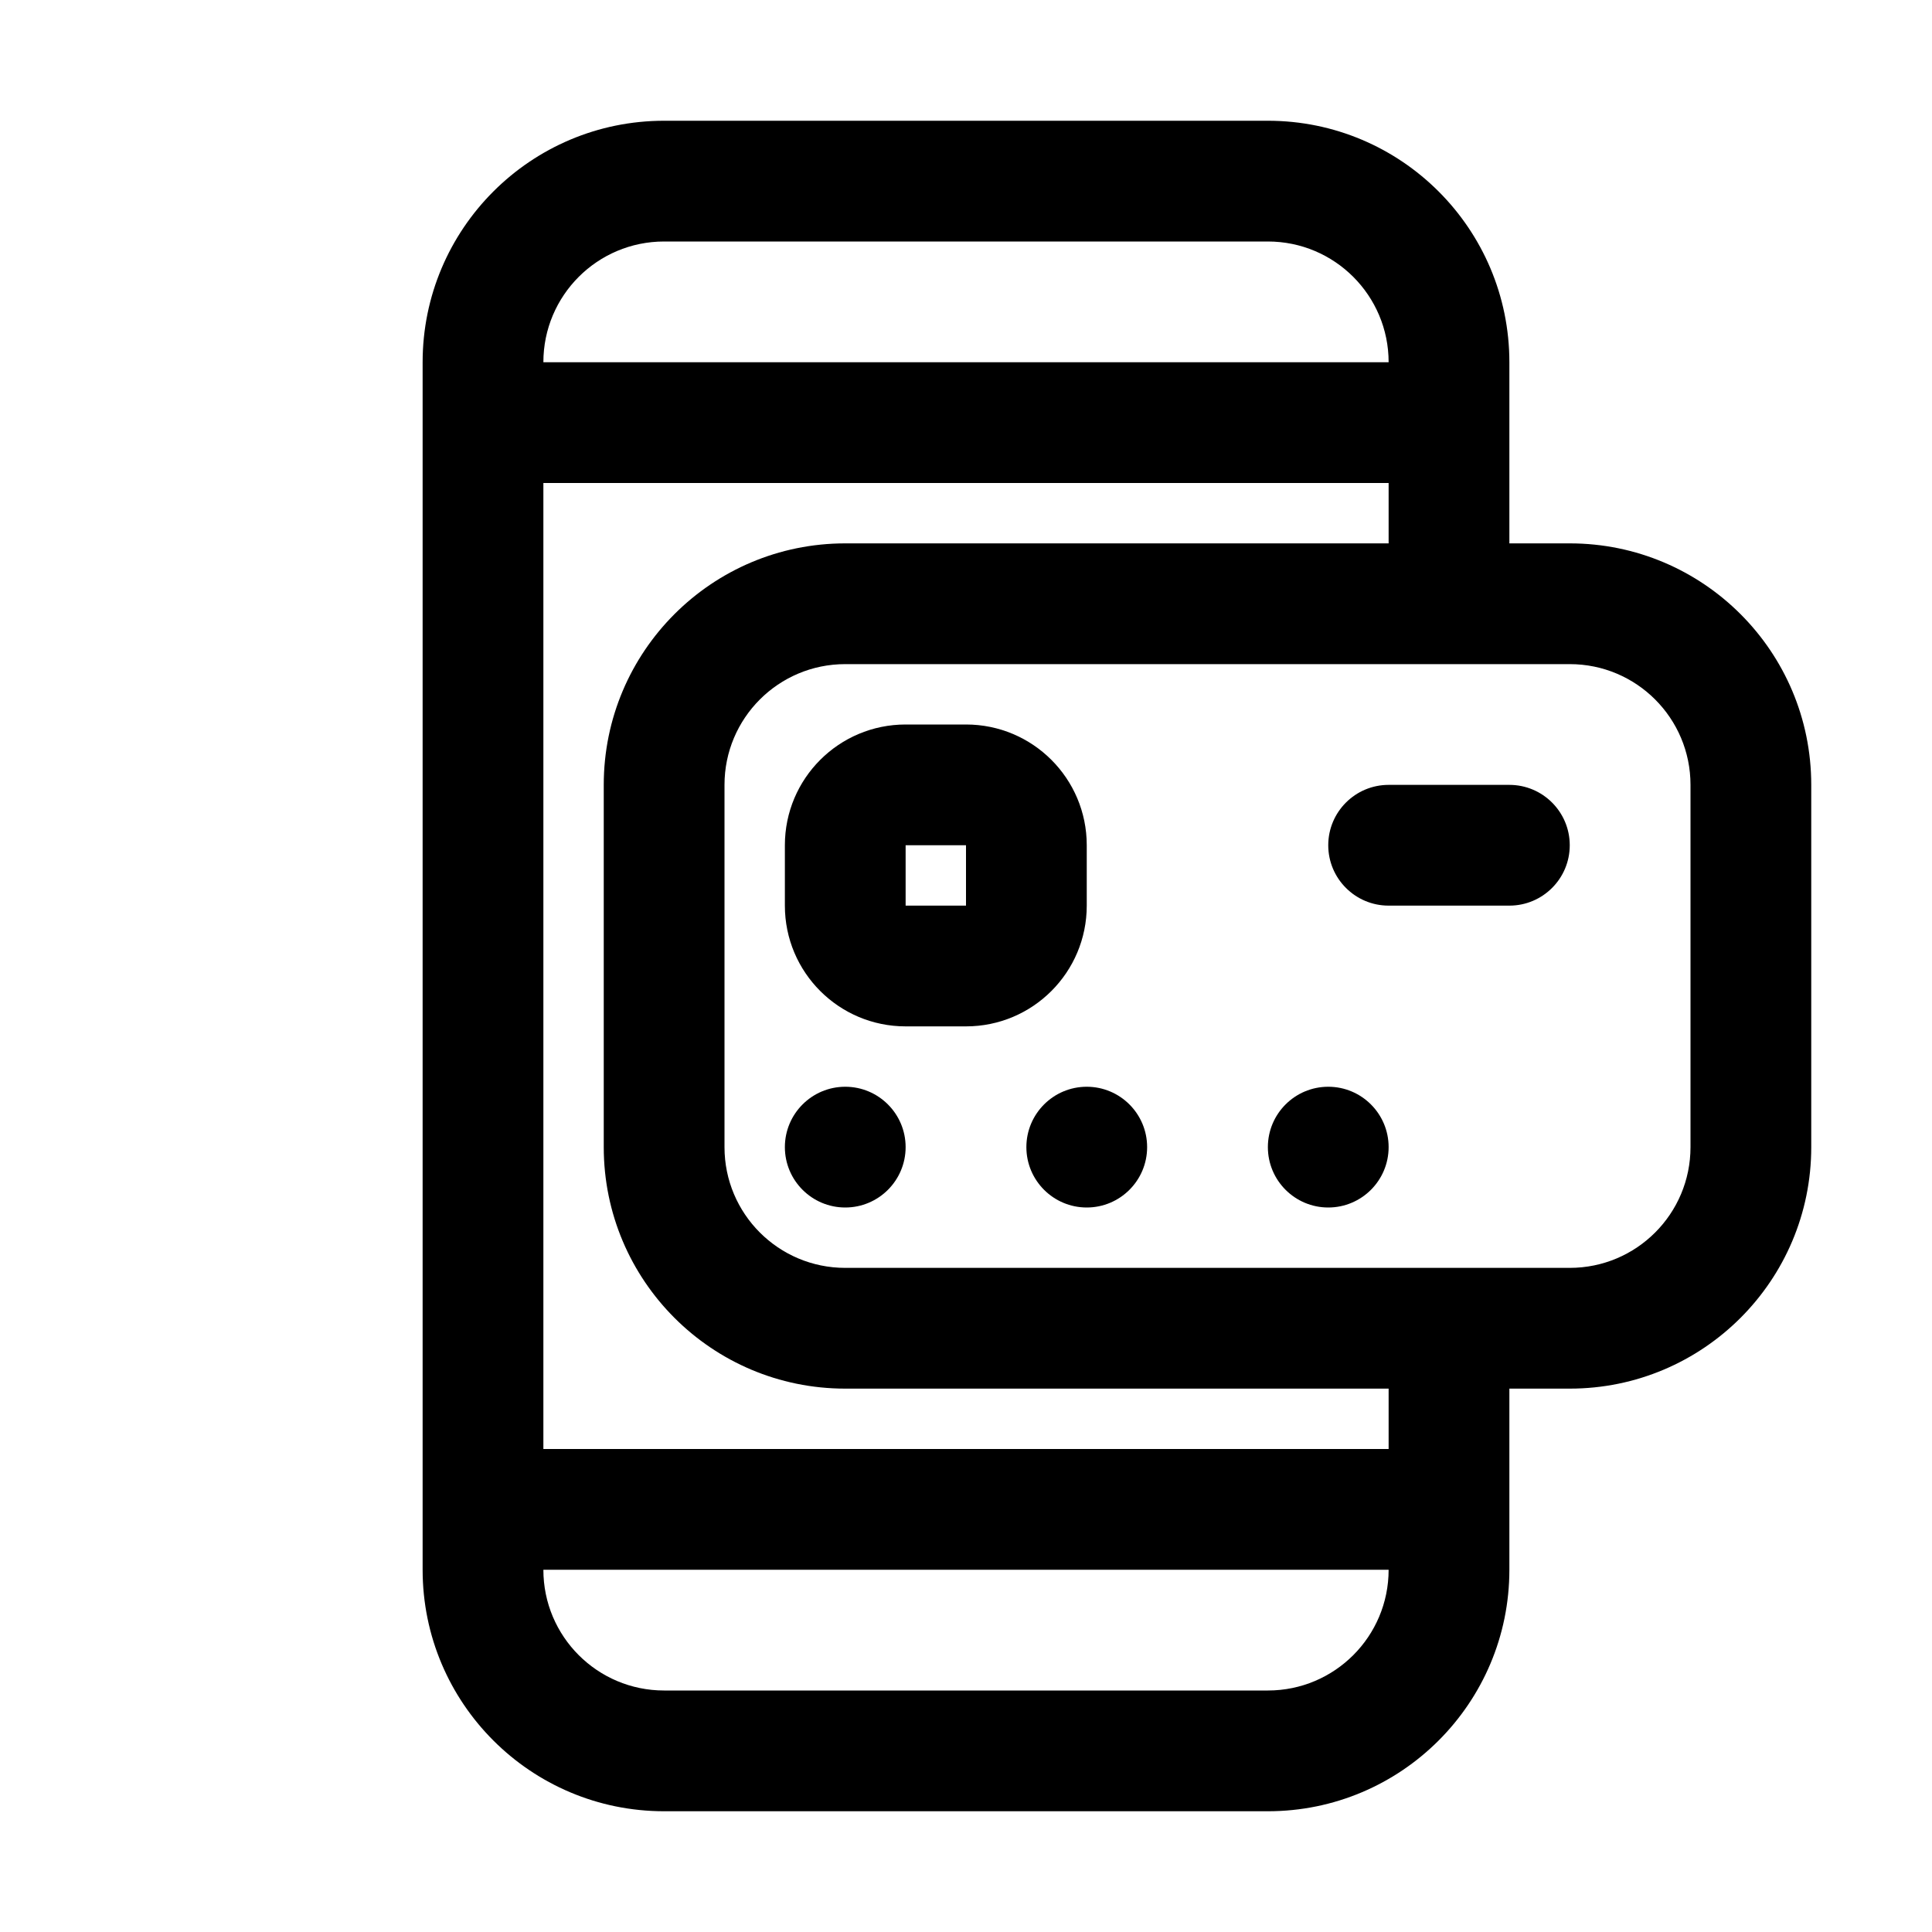<svg xmlns="http://www.w3.org/2000/svg" width="32" height="32" viewBox="0 0 32 32">
<path fill-rule="evenodd" clip-rule="evenodd" d="M15 12C13.895 12 13 12.895 13 14V15C13 16.105 13.895 17 15 17H16C17.105 17 18 16.105 18 15V14C18 12.895 17.105 12 16 12H15ZM16 15H15V14H16V15Z"/>
<path d="M23 19C23 19.552 22.552 20 22 20C21.448 20 21 19.552 21 19C21 18.448 21.448 18 22 18C22.552 18 23 18.448 23 19Z"/>
<path d="M18 20C18.552 20 19 19.552 19 19C19 18.448 18.552 18 18 18C17.448 18 17 18.448 17 19C17 19.552 17.448 20 18 20Z"/>
<path d="M15 19C15 19.552 14.552 20 14 20C13.448 20 13 19.552 13 19C13 18.448 13.448 18 14 18C14.552 18 15 18.448 15 19Z"/>
<path d="M23 13C22.448 13 22 13.448 22 14C22 14.552 22.448 15 23 15H25C25.552 15 26 14.552 26 14C26 13.448 25.552 13 25 13H23Z"/>
<path fill-rule="evenodd" clip-rule="evenodd" d="M11 30C8.791 30 7 28.209 7 26V6C7 3.791 8.791 2 11 2H21C23.209 2 25 3.791 25 6L25 9H26C28.209 9 30 10.791 30 13V19C30 21.209 28.209 23 26 23H25V26C25 28.209 23.209 30 21 30H11ZM23 8V9H14C11.791 9 10 10.791 10 13V19C10 21.209 11.791 23 14 23H23V24H9L9 8H23ZM9 6L23 6C23 4.895 22.105 4 21 4L11 4C9.895 4 9 4.895 9 6ZM11 28C9.895 28 9 27.105 9 26H23C23 27.105 22.105 28 21 28H11ZM14 11C12.895 11 12 11.895 12 13V19C12 20.105 12.895 21 14 21H26C27.105 21 28 20.105 28 19V13C28 11.895 27.105 11 26 11H14Z"/>
</svg>
